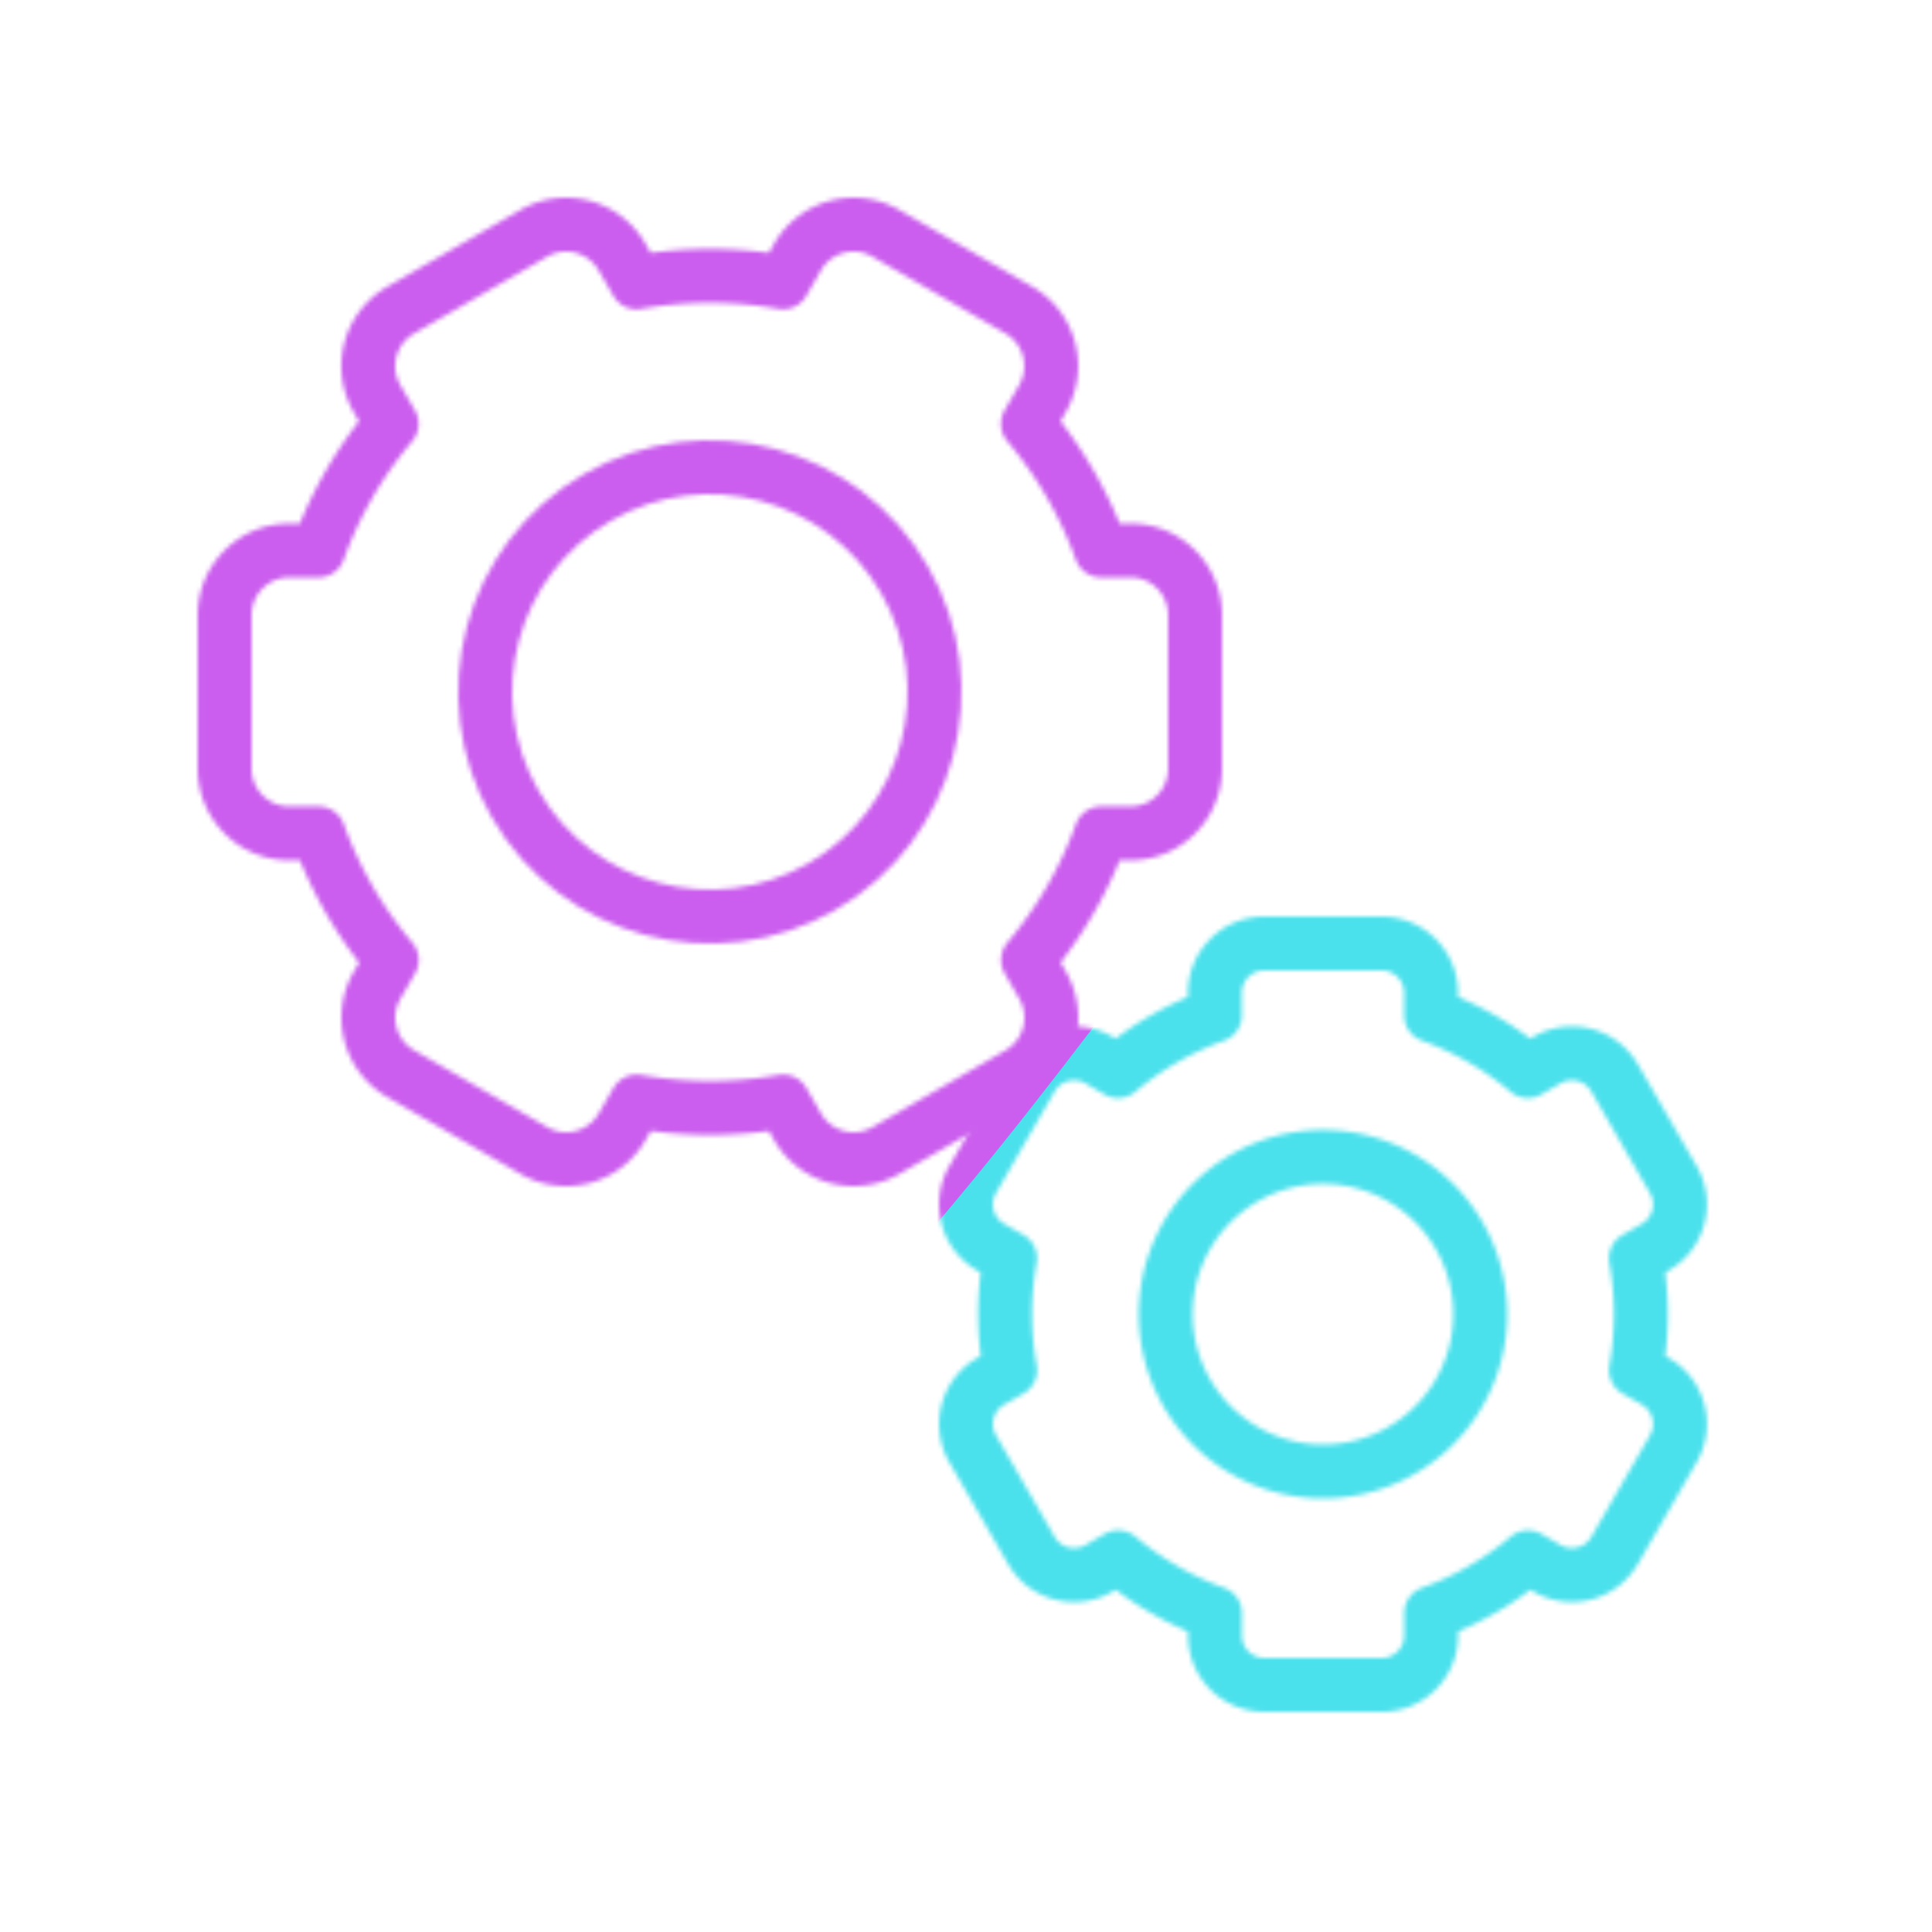 <svg xmlns="http://www.w3.org/2000/svg" width="430" height="430" style="width:100%;height:100%;transform:translate3d(0,0,0);content-visibility:visible" viewBox="0 0 430 430"><defs><clipPath id="l"><path d="M0 0h430v430H0z"/></clipPath><clipPath id="v"><path d="M0 0h430v430H0z"/></clipPath><clipPath id="g"><path d="M0 0h430v430H0z"/></clipPath><clipPath id="s"><path d="M0 0h430v430H0z"/></clipPath><clipPath id="i"><path d="M0 0h430v430H0z"/></clipPath><clipPath id="p"><path d="M0 0h430v430H0z"/></clipPath><clipPath id="j"><path d="M0 0h430v430H0z"/></clipPath><clipPath id="m"><path d="M0 0h430v430H0z"/></clipPath><clipPath id="k"><path d="M0 0h430v430H0z"/></clipPath><filter id="a" width="100%" height="100%" x="0%" y="0%" filterUnits="objectBoundingBox"><feComponentTransfer in="SourceGraphic"><feFuncA tableValues="1.0 0.0" type="table"/></feComponentTransfer></filter><filter id="w" width="300%" height="300%" x="-100%" y="-100%"><feGaussianBlur result="filter_result_0"/></filter><filter id="u" width="300%" height="300%" x="-100%" y="-100%"><feGaussianBlur result="filter_result_0" stdDeviation="52.5 52.5"/></filter><filter id="q" width="300%" height="300%" x="-100%" y="-100%"><feGaussianBlur result="filter_result_0"/></filter><filter id="n" width="300%" height="300%" x="-100%" y="-100%"><feGaussianBlur result="filter_result_0"/></filter><mask id="h" mask-type="alpha"><g filter="url(#a)"><path fill="#fff" d="M0 0h430v430H0z" opacity="0"/><use xmlns:ns1="http://www.w3.org/1999/xlink" ns1:href="#b"/></g></mask><mask id="x" mask-type="alpha"><use xmlns:ns2="http://www.w3.org/1999/xlink" ns2:href="#c"/></mask><mask id="t" mask-type="alpha"><use xmlns:ns3="http://www.w3.org/1999/xlink" ns3:href="#d"/></mask><mask id="r" mask-type="alpha"><use xmlns:ns4="http://www.w3.org/1999/xlink" ns4:href="#e"/></mask><mask id="o" mask-type="alpha"><use xmlns:ns5="http://www.w3.org/1999/xlink" ns5:href="#f"/></mask><g id="c" fill-opacity="0" clip-path="url(#g)" style="display:none"><g stroke-linecap="round" stroke-linejoin="round" mask="url(#h)" style="display:none"><path class="secondary"/><path class="primary"/></g><g style="display:none"><path class="secondary"/><path stroke-linecap="round" stroke-linejoin="round" class="primary"/></g></g><g id="d" fill-opacity="0" stroke-width="12" clip-path="url(#i)" style="display:block"><g stroke-linecap="round" stroke-linejoin="round" style="display:block"><path stroke="#08A88A" d="M309.932 323.89a35 35 0 1 0-30.96-62.783 35 35 0 0 0 30.96 62.783z" class="secondary"/><path stroke="#121331" d="m248.861 346.602-4.3 2.481s0 0 0 0a10.974 10.974 0 0 1-8.34 1.105 10.976 10.976 0 0 1-6.677-5.118l-13.06-22.62a10.995 10.995 0 0 1 4.026-15.02l4.313-2.489a70.641 70.641 0 0 1-.02-24.875l-4.311-2.49a10.991 10.991 0 0 1-5.12-6.672 10.993 10.993 0 0 1 1.1-8.34l13.06-22.62a10.98 10.98 0 0 1 6.672-5.121 10.976 10.976 0 0 1 8.339 1.096l4.297 2.481a70.641 70.641 0 0 1 21.552-12.421l-.002-4.98a10.996 10.996 0 0 1 10.996-10.996l26.12-.004a10.988 10.988 0 0 1 10.997 10.996v4.964a71.464 71.464 0 0 1 21.55 12.441l4.3-2.481a10.985 10.985 0 0 1 15.02 4.025l13.059 22.62a10.995 10.995 0 0 1-4.025 15.02l-4.314 2.488a70.641 70.641 0 0 1 .019 24.876l4.297 2.48a10.991 10.991 0 0 1 5.12 6.673 10.993 10.993 0 0 1-1.1 8.34l-13.058 22.616a10.98 10.98 0 0 1-6.672 5.122 10.976 10.976 0 0 1-8.338-1.097l-4.282-2.472a70.641 70.641 0 0 1-21.552 12.42l.002 4.981a10.996 10.996 0 0 1-10.996 10.996l-26.127-.005a10.983 10.983 0 0 1-10.996-10.995v-4.964a71.464 71.464 0 0 1-21.549-12.441z" class="primary"/></g><g style="display:block"><path stroke="#08A88A" d="M114.692 179c-13.798-23.898-5.597-54.504 18.301-68.301 23.898-13.798 54.504-5.597 68.301 18.301 13.798 23.898 5.597 54.504-18.301 68.301-23.898 13.798-54.504 5.597-68.301-18.301z" class="secondary"/><path stroke="#121331" stroke-linecap="round" stroke-linejoin="round" d="m174.268 62.837 3.25-5.627a14.365 14.365 0 0 1 8.73-6.711 14.373 14.373 0 0 1 10.92 1.432l29.607 17.093a14.392 14.392 0 0 1 5.269 19.662l-3.262 5.644a92.463 92.463 0 0 1 16.302 28.186h6.517a14.388 14.388 0 0 1 10.172 4.214 14.376 14.376 0 0 1 4.21 10.173v34.188a14.386 14.386 0 0 1-8.877 13.292 14.366 14.366 0 0 1-5.505 1.095h-6.494a92.461 92.461 0 0 1-16.302 28.186l3.262 5.644a14.396 14.396 0 0 1-5.268 19.66l-29.608 17.1a14.367 14.367 0 0 1-10.923 1.443 14.384 14.384 0 0 1-8.74-6.71l-3.25-5.627a93.525 93.525 0 0 1-32.567 0l-3.25 5.627a14.37 14.37 0 0 1-8.739 6.71c-1.826.49-3.73.615-5.605.367a14.4 14.4 0 0 1-5.319-1.81l-29.607-17.092a14.392 14.392 0 0 1-5.268-19.663l3.261-5.643a92.463 92.463 0 0 1-16.301-28.186h-6.494a14.389 14.389 0 0 1-10.171-4.214 14.377 14.377 0 0 1-4.211-10.173v-34.182a14.39 14.39 0 0 1 4.21-10.174 14.396 14.396 0 0 1 10.172-4.214h6.47a92.453 92.453 0 0 1 16.302-28.185l-3.26-5.644a14.395 14.395 0 0 1 5.267-19.662l29.62-17.093A14.368 14.368 0 0 1 129.71 50.5a14.384 14.384 0 0 1 8.738 6.71l3.25 5.627a93.533 93.533 0 0 1 32.569 0z" class="primary"/></g></g><g id="e" fill-opacity="0" clip-path="url(#j)" style="display:none"><g stroke-linecap="round" stroke-linejoin="round" style="display:none"><path class="secondary"/><path class="primary"/></g><g style="display:none"><path class="secondary"/><path stroke-linecap="round" stroke-linejoin="round" class="primary"/></g></g><g id="f" fill-opacity="0" clip-path="url(#k)" style="display:none"><g stroke-linecap="round" stroke-linejoin="round" style="display:none"><path class="secondary"/><path class="primary"/></g><g style="display:none"><path class="secondary"/><path stroke-linecap="round" stroke-linejoin="round" class="primary"/></g></g><path id="b" style="display:none"/></defs><g clip-path="url(#l)"><g clip-path="url(#m)" filter="url(#n)" mask="url(#o)" style="display:none"><g class="design"><path class="primary"/></g><g class="design"><path class="secondary"/></g></g><g clip-path="url(#p)" filter="url(#q)" mask="url(#r)" style="display:none"><g class="design"><path class="primary"/></g><g class="design"><path class="secondary"/></g></g><g clip-path="url(#s)" mask="url(#t)" style="display:block"><g filter="url(#u)" transform="rotate(-94 238.762 -16.565) scale(2.4)"><g class="design"><path fill="#4BE1EC" d="M0-250c137.975 0 250 112.025 250 250S137.975 250 0 250-250 137.975-250 0-137.975-250 0-250z" class="primary"/></g><g class="design"><path fill="#CB5EEE" d="M113.242-295.384c97.478 0 176.5 79.022 176.5 176.5s-79.022 176.5-176.5 176.5c-43.948 0-74.396-34.057-105.29-60.631-37.631-32.369-71.21-62.338-71.21-115.869 0-97.478 79.022-176.5 176.5-176.5z" class="secondary"/></g></g></g><g clip-path="url(#v)" filter="url(#w)" mask="url(#x)" style="display:none"><g class="design"><path class="primary"/></g><g class="design"><path class="secondary"/></g></g></g></svg>